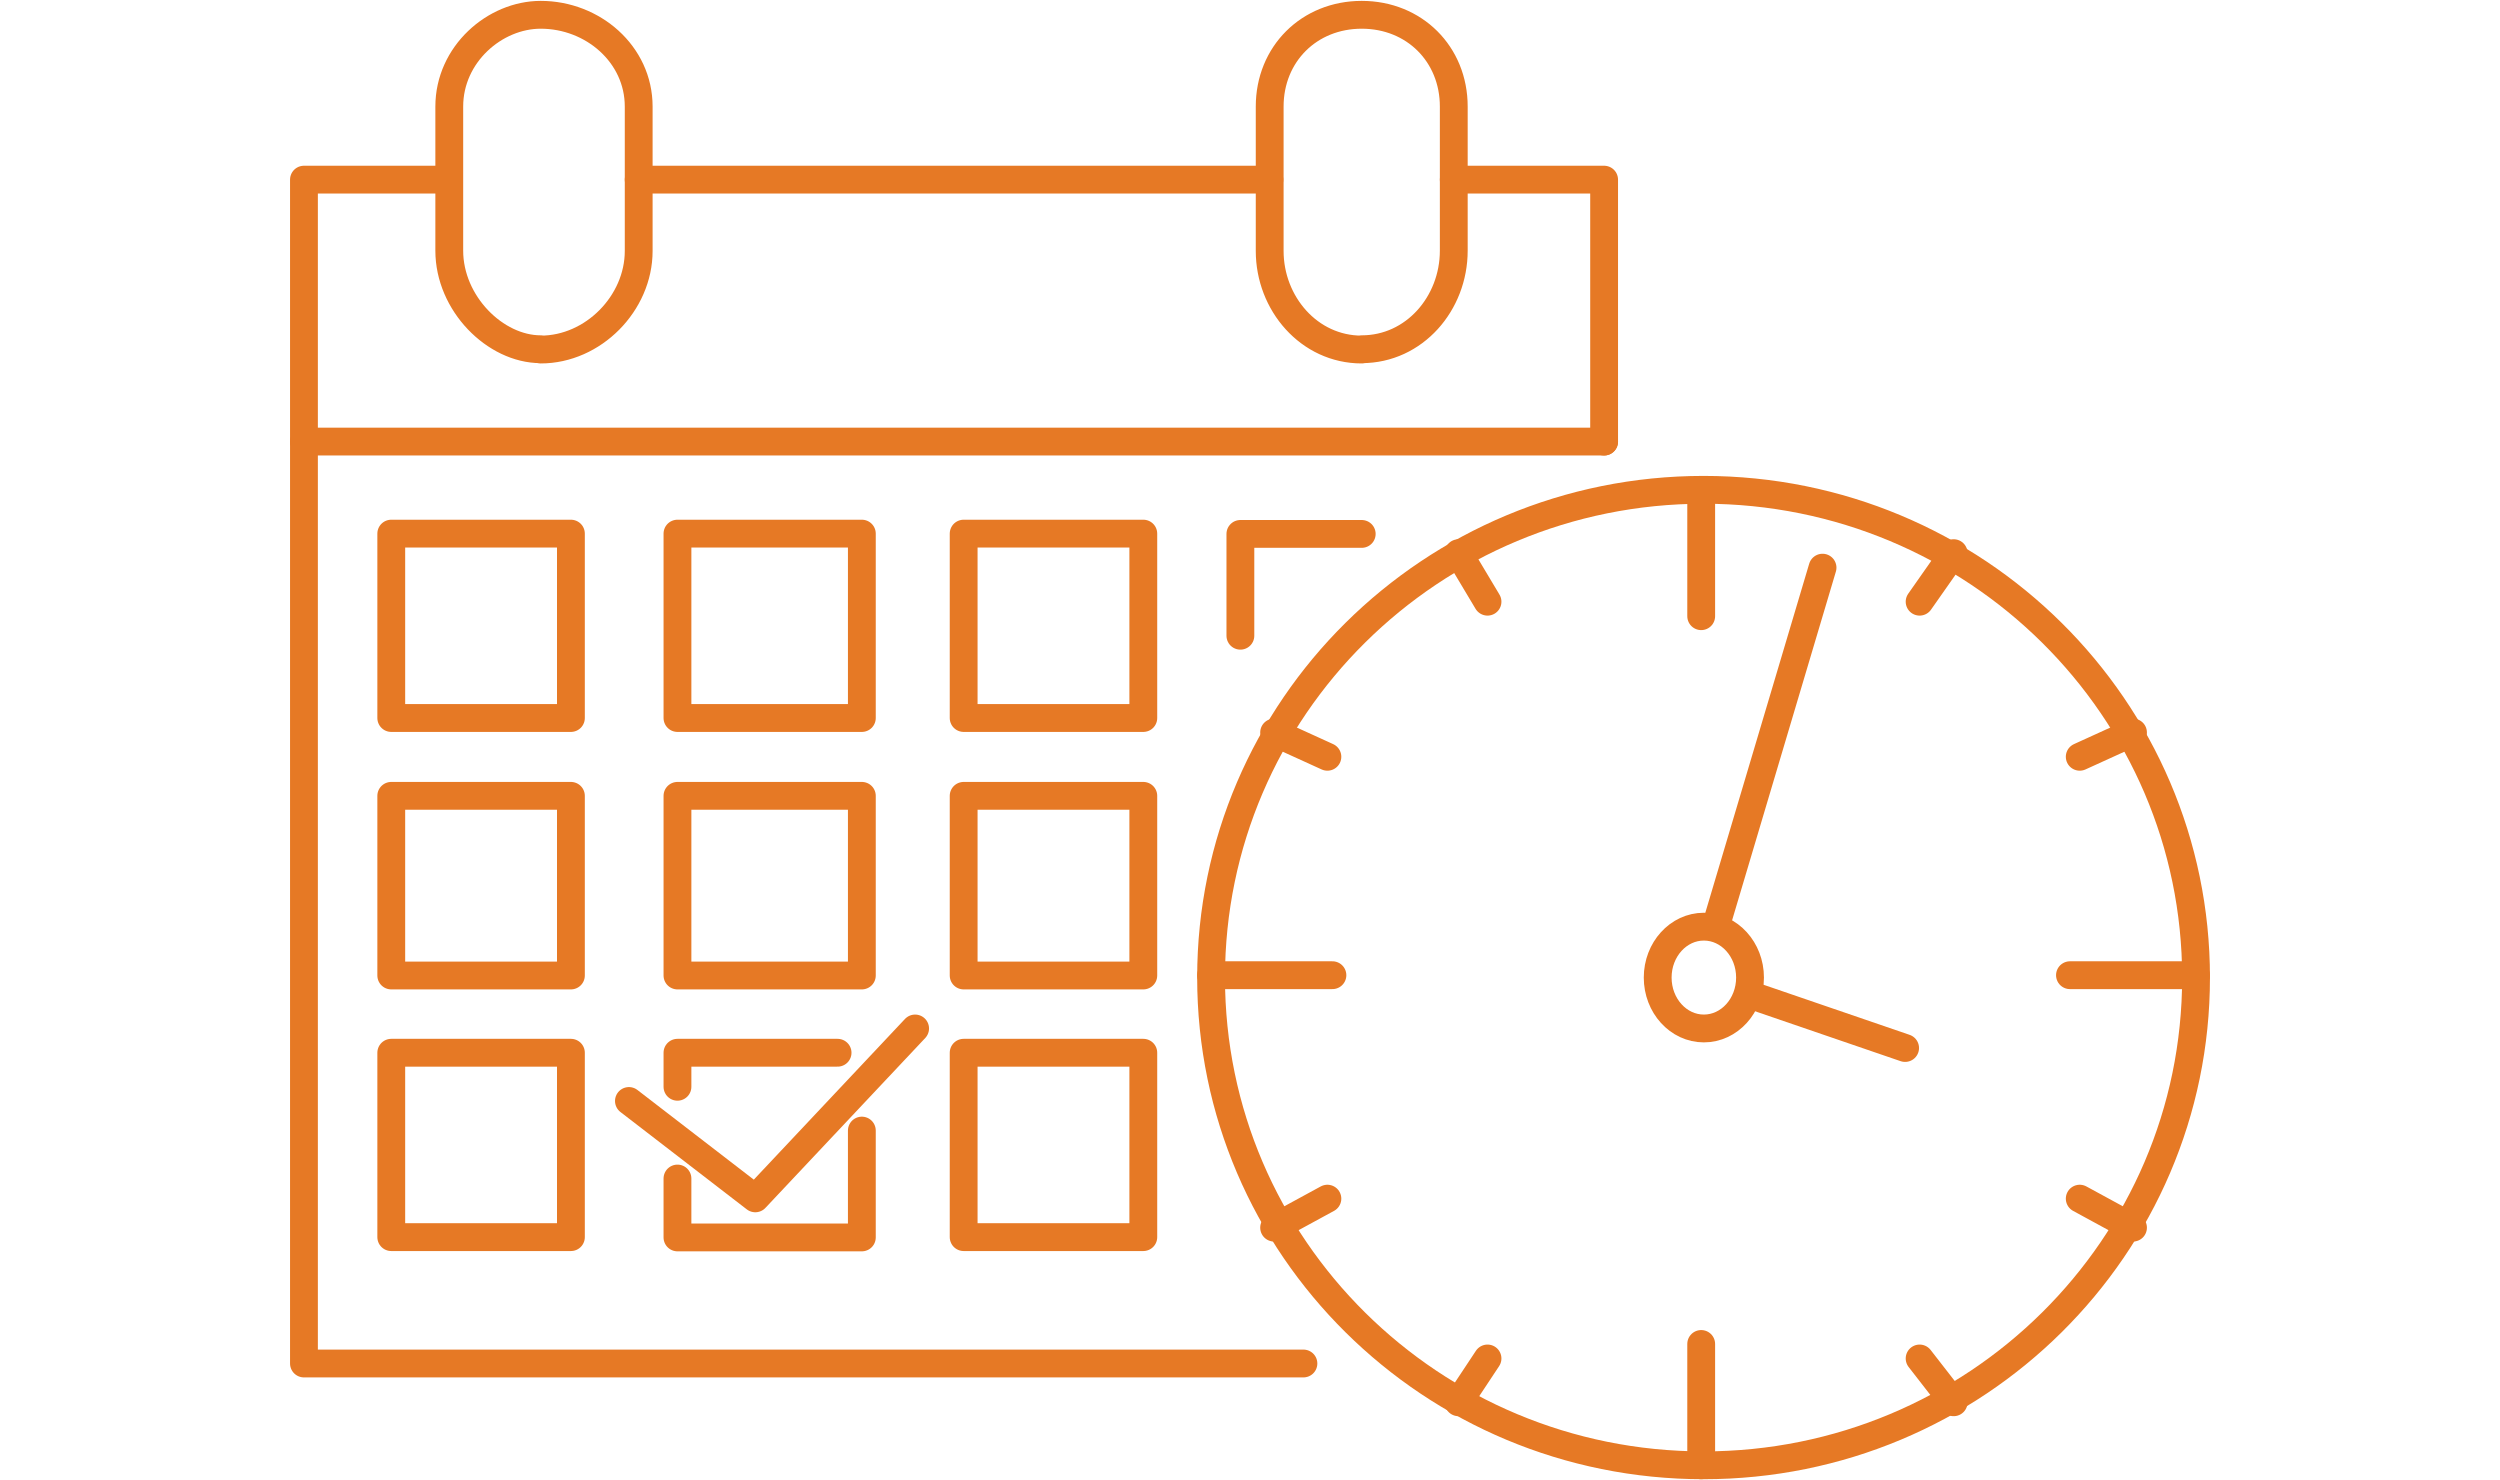 <?xml version="1.0" encoding="UTF-8"?><svg id="Layer_1" xmlns="http://www.w3.org/2000/svg" xmlns:xlink="http://www.w3.org/1999/xlink" viewBox="0 0 84.47 50"><defs><style>.cls-1{clip-path:url(#clippath);}.cls-2,.cls-3{fill:none;}.cls-3{stroke:#e67925;stroke-linecap:round;stroke-linejoin:round;stroke-width:.94px;}</style><clipPath id="clippath"><rect class="cls-2" x="9.78" width="64.92" height="50"/></clipPath></defs><g class="cls-1"><g><path class="cls-3" d="M44.04,46.07H10.27V6.07h4.88"/><path class="cls-3" d="M49.12,6.07h5.08V14.92"/><path class="cls-3" d="M21.58,6.07h21.31"/><path class="cls-3" d="M10.27,14.92H54.2"/><path class="cls-3" d="M18.27,11.8h0c-1.54,0-3.09-1.55-3.09-3.33V3.6c0-1.77,1.54-3.1,3.09-3.1h0c1.76,0,3.31,1.33,3.31,3.1v4.88c0,1.77-1.54,3.33-3.31,3.33Z"/><path class="cls-3" d="M46.01,11.8h0c1.78,0,3.11-1.55,3.11-3.33V3.6c0-1.77-1.33-3.1-3.11-3.1h0c-1.78,0-3.11,1.33-3.11,3.1v4.88c0,1.77,1.33,3.33,3.11,3.33Z"/><rect class="cls-3" x="13.22" y="18.03" width="6.07" height="6.23"/><rect class="cls-3" x="22.89" y="18.03" width="6.23" height="6.23"/><rect class="cls-3" x="32.56" y="18.03" width="6.07" height="6.23"/><path class="cls-3" d="M41.91,21.48v-3.44h4.1"/><rect class="cls-3" x="13.22" y="26.89" width="6.07" height="6.07"/><rect class="cls-3" x="22.89" y="26.89" width="6.23" height="6.07"/><rect class="cls-3" x="32.56" y="26.89" width="6.07" height="6.07"/><rect class="cls-3" x="13.22" y="35.57" width="6.07" height="6.23"/><path class="cls-3" d="M29.12,38.2v3.61h-6.23v-1.99"/><path class="cls-3" d="M22.89,36.72v-1.15h5.41"/><rect class="cls-3" x="32.56" y="35.57" width="6.07" height="6.23"/><path class="cls-3" d="M21.25,37.2l4.27,3.29,5.4-5.74"/><path class="cls-3" d="M40.92,33.03c0-9.1,7.45-16.48,16.64-16.48s16.64,7.38,16.64,16.48-7.45,16.48-16.64,16.48-16.64-7.38-16.64-16.48Z"/><path class="cls-3" d="M57.48,16.56v4.26"/><path class="cls-3" d="M49.28,18.69l.98,1.64"/><path class="cls-3" d="M43.05,24.75l1.8,.82"/><path class="cls-3" d="M43.05,41.48l1.8-.98"/><path class="cls-3" d="M49.28,47.38l.98-1.48"/><path class="cls-3" d="M66.01,47.38l-1.15-1.48"/><path class="cls-3" d="M72.07,41.48l-1.8-.98"/><path class="cls-3" d="M72.07,24.75l-1.8,.82"/><path class="cls-3" d="M66.01,18.69l-1.15,1.64"/><path class="cls-3" d="M40.92,32.95h4.1"/><path class="cls-3" d="M57.48,49.51v-4.1"/><path class="cls-3" d="M74.2,32.95h-4.26"/><path class="cls-3" d="M56.01,33.03c0-.95,.7-1.72,1.56-1.72s1.56,.77,1.56,1.72-.7,1.72-1.56,1.72-1.56-.77-1.56-1.72Z"/><path class="cls-3" d="M61.58,19.18l-3.61,12.13"/><path class="cls-3" d="M59.12,33.61l5.25,1.8"/></g></g></svg>